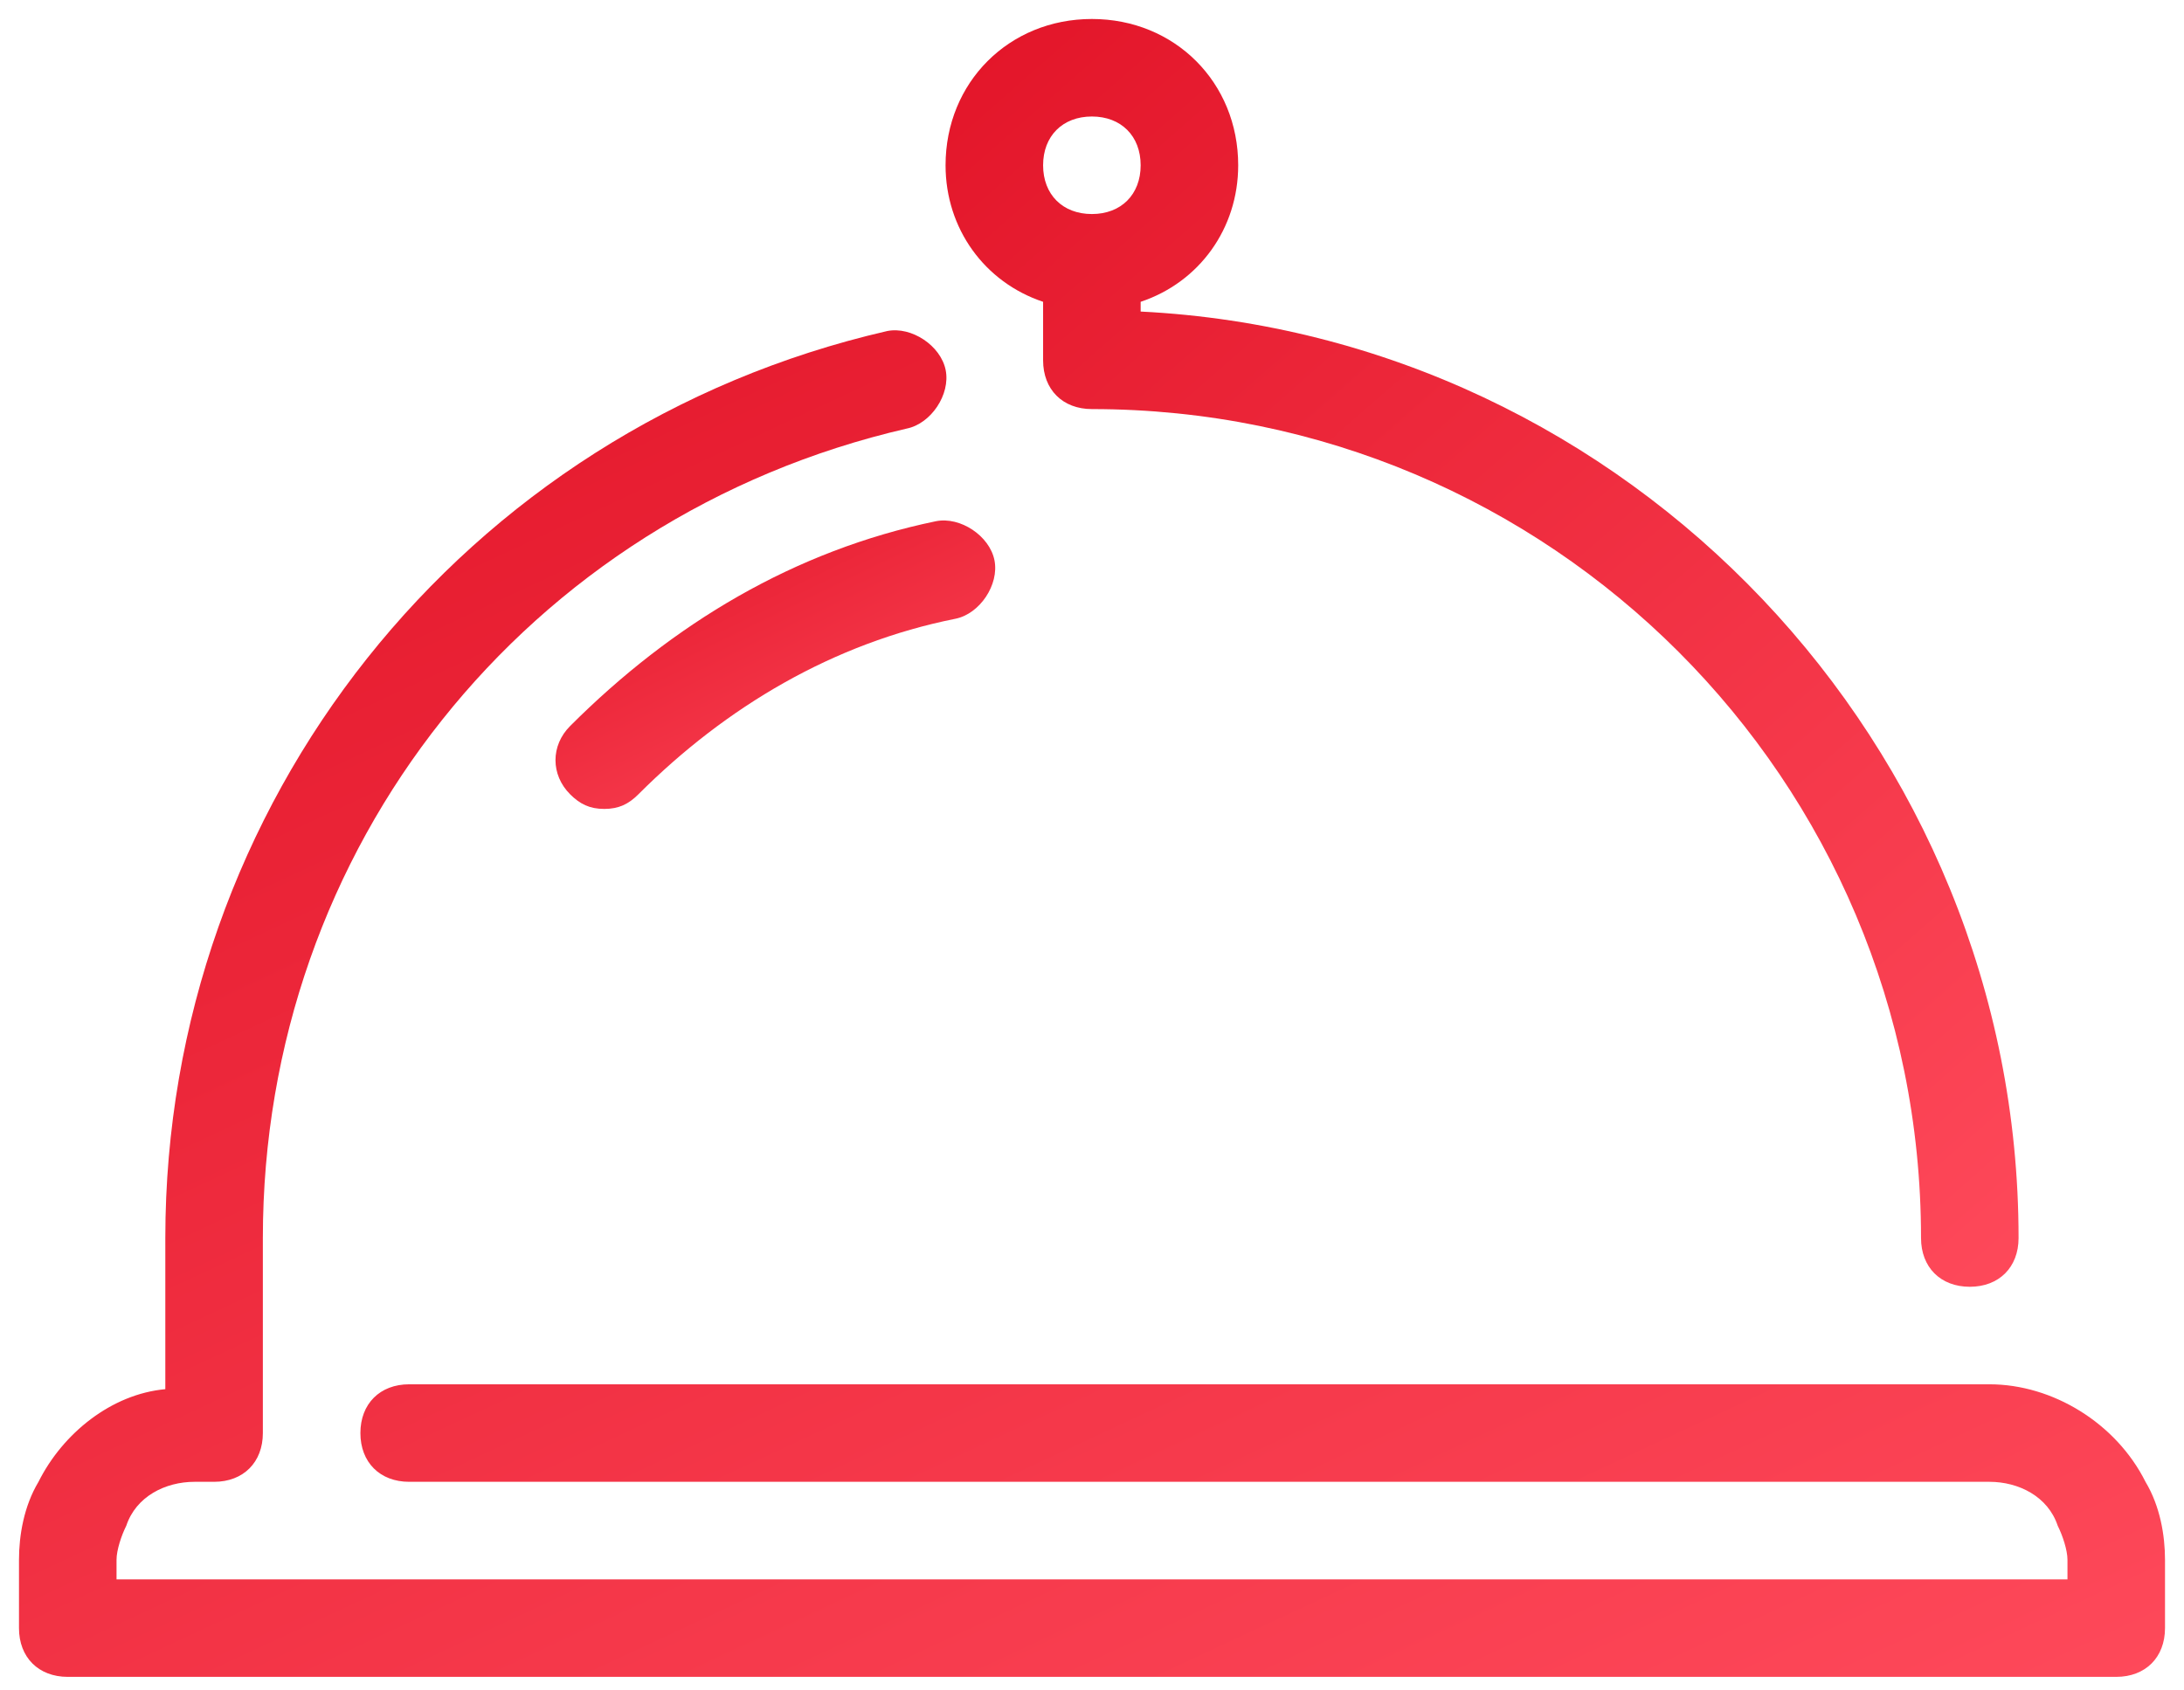 <svg
  width="115"
  height="89"
  viewBox="0 0 115 89"
  fill="none"
  xmlns="http://www.w3.org/2000/svg"
>
  <rect width="115" height="89" fill="white" />
  <path
    d="M60.062 16.409V15.896C63.144 14.868 65.198 12.043 65.198 8.705C65.198 4.339 61.859 1 57.494 1C53.128 1 49.789 4.339 49.789 8.705C49.789 12.043 51.844 14.868 54.925 15.896V18.977C54.925 20.518 55.953 21.546 57.494 21.546C81.635 21.546 101.153 41.064 101.153 65.204C101.153 66.746 102.18 67.773 103.721 67.773C105.262 67.773 106.289 66.745 106.289 65.204C106.289 39.266 85.744 17.693 60.062 16.409ZM57.494 11.273C55.953 11.273 54.925 10.245 54.925 8.705C54.925 7.164 55.953 6.136 57.494 6.136C59.034 6.136 60.062 7.164 60.062 8.705C60.062 10.245 59.035 11.273 57.494 11.273Z"
    fill="url(#paint0_linear_820_101)"
  />
  <path
    d="M52.364 29.507C52.107 28.223 50.566 27.195 49.282 27.452C41.834 28.993 35.414 32.845 30.02 38.239C28.993 39.266 28.993 40.807 30.02 41.834C30.534 42.348 31.048 42.605 31.818 42.605C32.588 42.605 33.102 42.348 33.616 41.834C38.238 37.212 43.888 33.873 50.309 32.589C51.593 32.332 52.621 30.791 52.364 29.507Z"
    fill="url(#paint1_linear_820_101)"
  />
  <path
    d="M112.973 78.046C111.432 74.964 108.093 72.909 104.755 72.909H21.546C20.005 72.909 18.977 73.937 18.977 75.477C18.977 77.018 20.005 78.045 21.546 78.045H104.755C106.295 78.045 107.836 78.816 108.35 80.357C108.607 80.87 108.864 81.641 108.864 82.154V83.182H6.136V82.154C6.136 81.641 6.393 80.87 6.65 80.357C7.164 78.816 8.705 78.045 10.245 78.045H11.273C12.814 78.045 13.841 77.018 13.841 75.477V65.204C13.841 44.659 27.709 27.195 47.741 22.573C49.025 22.316 50.052 20.775 49.795 19.491C49.539 18.207 47.998 17.179 46.714 17.436C24.37 22.573 8.705 42.348 8.705 65.205V73.166C5.88 73.423 3.311 75.478 2.027 78.046C1.257 79.33 1 80.871 1 82.155V85.75C1 87.291 2.027 88.318 3.568 88.318H111.432C112.973 88.318 114 87.291 114 85.75V82.155C114 80.871 113.743 79.33 112.973 78.046Z"
    fill="url(#paint2_linear_820_101)"
  />
  <defs>
    <linearGradient
      id="paint0_linear_820_101"
      x1="73.448"
      y1="-60.45"
      x2="153.398"
      y2="30.718"
      gradientUnits="userSpaceOnUse"
    >
      <stop stop-color="#D90217" />
      <stop offset="1" stop-color="#FF4B5C" />
    </linearGradient>
    <linearGradient
      id="paint1_linear_820_101"
      x1="38.946"
      y1="13.431"
      x2="53.388"
      y2="43.094"
      gradientUnits="userSpaceOnUse"
    >
      <stop stop-color="#D90217" />
      <stop offset="1" stop-color="#FF4B5C" />
    </linearGradient>
    <linearGradient
      id="paint2_linear_820_101"
      x1="48.319"
      y1="-47.872"
      x2="113.878"
      y2="92.898"
      gradientUnits="userSpaceOnUse"
    >
      <stop stop-color="#D90217" />
      <stop offset="1" stop-color="#FF4B5C" />
    </linearGradient>
  </defs>
</svg>

